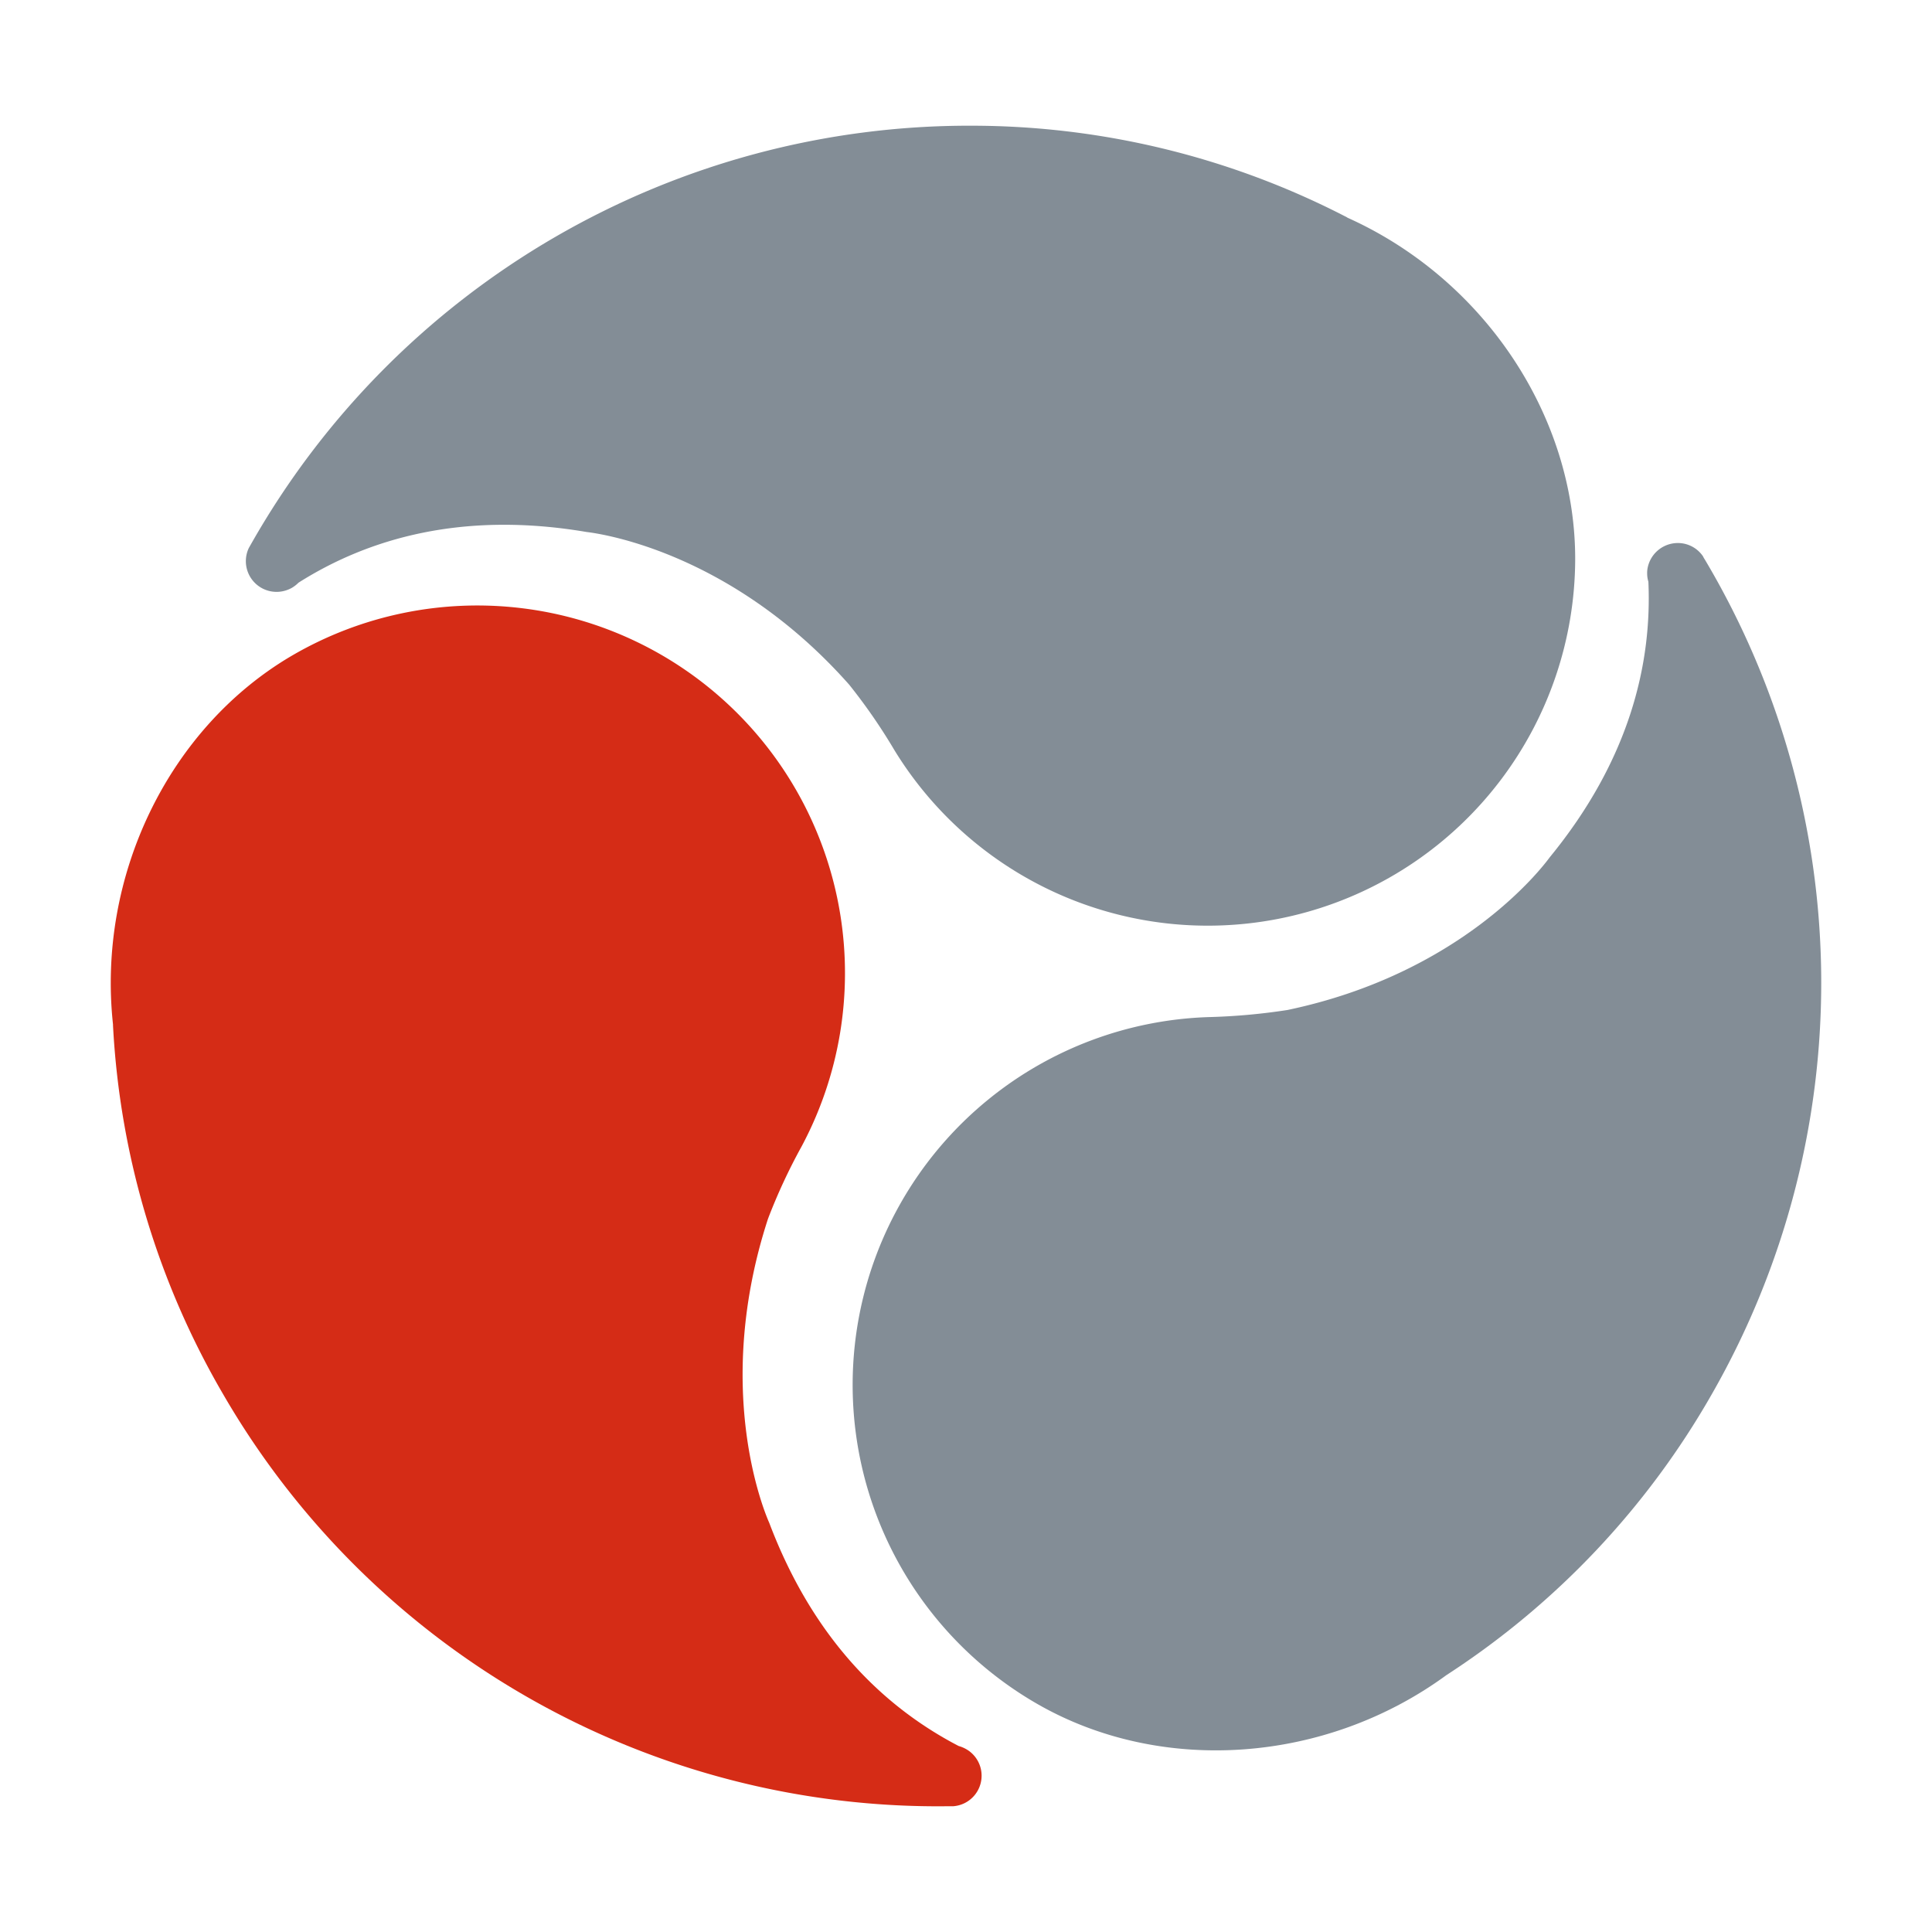 <svg id="Layer_1" data-name="Layer 1" xmlns="http://www.w3.org/2000/svg" viewBox="0 0 150 150">
  <defs>
    <style>
      .cls-1 {
        fill: #838d96;
      }

      .cls-1, .cls-2 {
        fill-rule: evenodd;
      }

      .cls-2 {
        fill: #d52c16;
      }
    </style>
  </defs>
  <g id="Workspaces_Logo" data-name="Workspaces Logo">
    <g id="Workspaces_For-Light-Backgrounds_Logo_Workspaces-Logo" data-name="Workspaces/For-Light-Backgrounds/Logo/Workspaces-Logo">
      <g id="WORKSPACES_NONMANAGED-Copy" data-name="WORKSPACES NONMANAGED-Copy">
        <g id="WORKSPACES_color_NONMANAGED" data-name="WORKSPACES color NONMANAGED">
          <g id="ICONS">
            <g id="Shape_27_copy_2" data-name="Shape 27 copy 2">
              <path id="Shape" class="cls-1" d="M104.625,16.905l-.057-.038A63.414,63.414,0,0,0,75.456,9.76,64.079,64.079,0,0,0,19.473,42.274c-.057.095-.095.171-.152.266a2.385,2.385,0,0,0,3.021,3.249,2.474,2.474,0,0,0,.323-.152,2.65,2.65,0,0,0,.513-.399c5.435-3.44,12.751-5.568,22.366-3.934,1.121.133,11.269,1.558,20.39,11.858a44.265,44.265,0,0,1,3.516,5.093,28.528,28.528,0,0,0,52.847-14.822C122.317,32.316,115.229,21.675,104.625,16.905Z"/>
            </g>
            <g id="Shape_27_copy_3" data-name="Shape 27 copy 3">
              <path id="Shape-2" data-name="Shape" class="cls-1" d="M132.369,43.452a1.9,1.9,0,0,1-.152-.266,2.361,2.361,0,0,0-1.957-1.026,2.393,2.393,0,0,0-2.356,2.033,2.066,2.066,0,0,0-.019.342,2.17,2.17,0,0,0,.095.627c.285,6.423-1.482,13.853-7.658,21.397-.665.912-6.936,9.045-20.371,11.858a47.873,47.873,0,0,1-6.157.551,28.57,28.57,0,0,0-13.264,53.322c9.615,5.53,22.366,4.637,31.754-2.223l.057-.038a63.401,63.401,0,0,0,20.58-21.815A64.277,64.277,0,0,0,132.369,43.452Z"/>
            </g>
            <g id="Shape_27_copy_2-2" data-name="Shape 27 copy 2">
              <path id="Shape-3" data-name="Shape" class="cls-2" d="M75.304,135.996a2.476,2.476,0,0,0-.285-.19,2.596,2.596,0,0,0-.589-.247c-5.701-2.964-11.25-8.19-14.708-17.331-.456-1.026-4.352-10.528-.095-23.602a44.605,44.605,0,0,1,2.603-5.606A28.546,28.546,0,0,0,22.704,50.882C13.126,56.469,7.52,67.985,8.774,79.538v.076a63.379,63.379,0,0,0,8.608,28.732A64.113,64.113,0,0,0,73.726,140.234h.304a2.377,2.377,0,0,0,1.273-4.238Z"/>
            </g>
          </g>
        </g>
      </g>
    </g>
  </g>
</svg>
